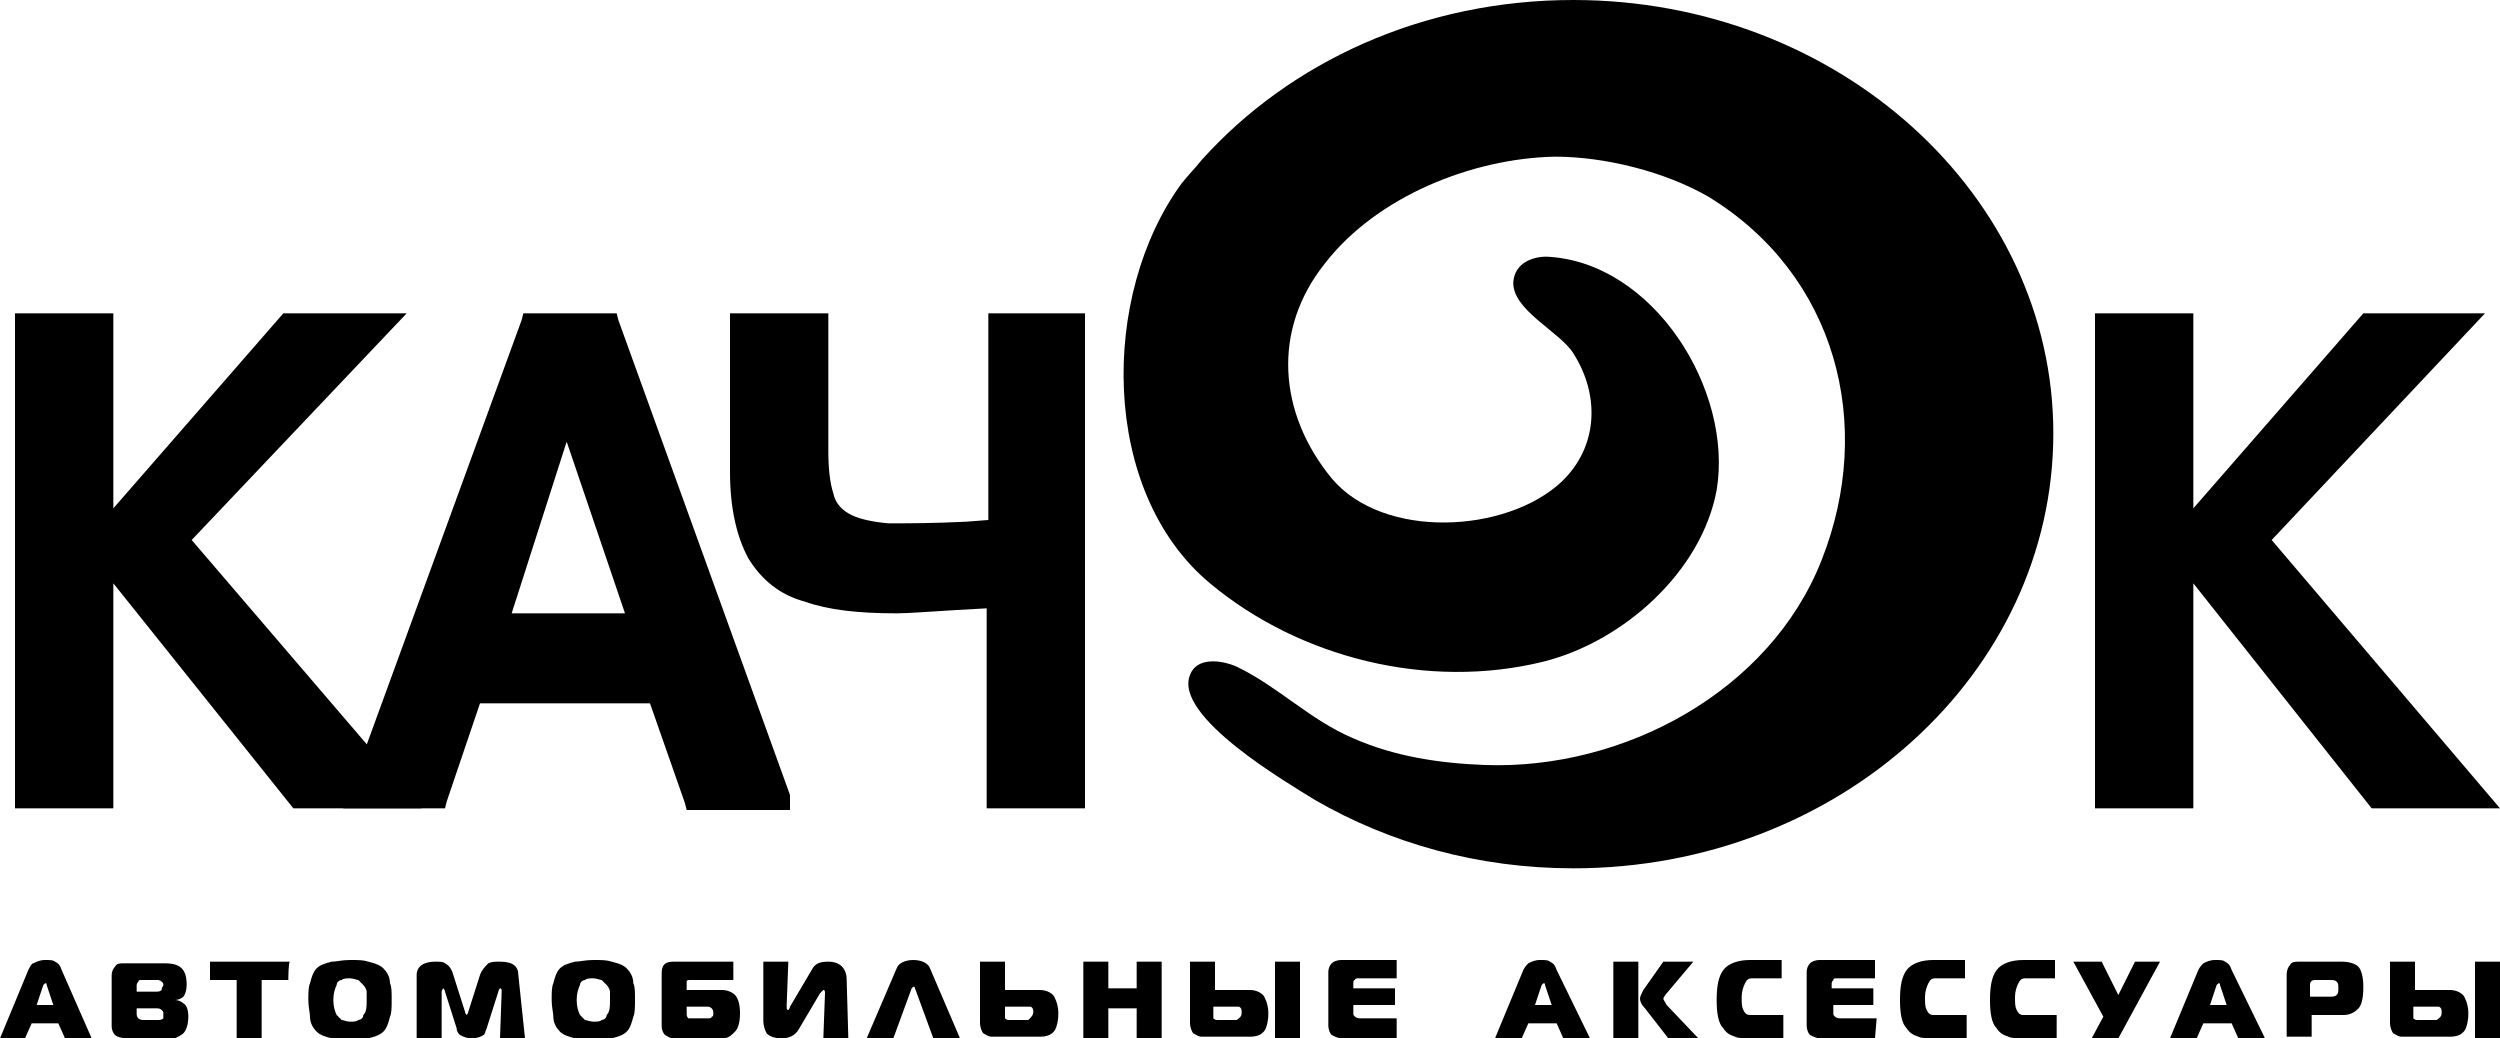 <?xml version="1.0" encoding="utf-8"?>
<!-- Generator: Adobe Illustrator 23.0.1, SVG Export Plug-In . SVG Version: 6.00 Build 0)  -->
<svg version="1.1" id="Layer_1" xmlns="http://www.w3.org/2000/svg" xmlns:xlink="http://www.w3.org/1999/xlink" x="0px" y="0px"
	 viewBox="0 0 150 62.3" style="enable-background:new 0 0 150 62.3;" xml:space="preserve">
<g>
	<g>
		<g>
			<g>
				<path d="M94.4,0c-9,0-17,3.7-22.3,9.6c-0.4,0.5-0.8,0.9-1.2,1.4C66,17.7,66,29.5,72.6,35c5.4,4.5,13.1,6.4,20,4.7
					c4.8-1.2,9.5-5.4,10.4-10.3c1-6-3.8-13.7-10.2-14c-0.9,0-1.9,0.4-2,1.5c-0.1,1.7,2.8,3,3.6,4.3c1.6,2.5,1.5,5.6-0.7,7.7
					C90.4,32,83,32.4,79.9,28.7c-3.2-3.9-3.6-8.9-0.4-12.9c3.1-4,8.8-6.3,13.8-6.4c3,0,6.6,0.9,9.2,2.4c7.7,4.7,10,13.7,6.8,21.8
					c-3.1,7.9-11.9,12.6-20.2,12.3c-2.7-0.1-5.4-0.5-7.9-1.6c-2.6-1.1-4.5-3.1-7-4.3c-0.9-0.4-2.4-0.6-2.8,0.5
					c-1,2.5,5.9,6.5,7.5,7.5c4.5,2.6,9.8,4.1,15.5,4.1c15.9,0,28.8-11.7,28.8-26.1C123.2,11.7,110.3,0,94.4,0z"/>
			</g>
		</g>
		<g>
			<g>
				<polygon points="0.9,18.8 0.9,48.5 6.8,48.5 6.8,35 17.6,48.5 23.9,48.5 25.3,48.5 11.5,32.4 24.4,18.8 17,18.8 6.8,30.5 
					6.8,18.8 				"/>
			</g>
		</g>
		<g>
			<g>
				<path d="M64.6,18.8h-4.7h-0.6v0.6v11.8l0,0l0,0v0L58,31.3c-2,0.1-3.5,0.1-4.7,0.1c-1.1-0.1-1.9-0.3-2.4-0.6
					c-0.5-0.3-0.8-0.7-0.9-1.2c-0.2-0.6-0.3-1.5-0.3-2.5v-7.7v-0.6h-0.6h-4.7h-0.6v0.6v8.9c0,2.2,0.4,3.9,1.1,5.2
					c0.8,1.3,1.9,2.2,3.4,2.6c1.4,0.5,3.2,0.7,5.5,0.7c0.7,0,1.9-0.1,3.6-0.2l1.8-0.1v11.4v0.6h0.6h4.7h0.6v-0.6V19.4v-0.6H64.6z"/>
			</g>
		</g>
		<g>
			<g>
				<polyline points="131.6,35 142.3,48.5 150,48.5 136.3,32.4 136.3,32.4 149.1,18.8 141.8,18.8 131.6,30.5 131.6,30.5 131.6,18.8 
					125.7,18.8 125.7,48.5 131.6,48.5 131.6,35 131.5,35 				"/>
			</g>
		</g>
		<g>
			<g>
				<path d="M47.4,47.7L37.1,19.2L37,18.8h-0.4h-4.8h-0.4l-0.1,0.4L20.9,47.7l-0.3,0.8h0.9h4.8h0.4l0.1-0.4l2-5.9v0h0l0,0l0,0h10.2
					l0,0l0,0h0l2.1,6l0.1,0.4h0.4h4.9h0.9L47.4,47.7z M37.5,36.8h-6.8L34,26.5L37.5,36.8L37.5,36.8z"/>
			</g>
		</g>
	</g>
	<g>
		<path d="M5.5,62.3H3.9l-0.4-0.9H1.9l-0.4,0.9H0l1.7-4.1C1.8,58,1.9,57.8,2,57.8c0.2-0.1,0.4-0.2,0.7-0.2c0.3,0,0.5,0,0.6,0.1
			c0.2,0.1,0.3,0.2,0.4,0.5L5.5,62.3z M3.2,60.3l-0.4-1.2c0-0.1,0-0.1-0.1-0.1c0,0,0,0-0.1,0.1l-0.4,1.2H3.2z"/>
		<path d="M11.3,61c0,0.4-0.1,0.8-0.3,1c-0.1,0.1-0.3,0.2-0.5,0.3c-0.1,0-0.3,0-0.6,0H7.6c-0.3,0-0.6-0.1-0.7-0.2
			c-0.1-0.1-0.2-0.3-0.2-0.5v-3.1c0-0.2,0.1-0.4,0.2-0.5c0.1-0.2,0.3-0.2,0.5-0.2h2.5c0.5,0,0.8,0.1,1,0.3c0.2,0.2,0.3,0.5,0.3,1
			c0,0.3-0.1,0.6-0.2,0.7c-0.1,0.1-0.3,0.2-0.5,0.2v0c0.2,0,0.4,0.1,0.5,0.2C11.2,60.3,11.3,60.6,11.3,61z M9.8,59.1
			c0-0.1,0-0.1-0.1-0.2c-0.1-0.1-0.2-0.1-0.3-0.1H8.5c-0.1,0-0.2,0-0.2,0.1c0,0-0.1,0.1-0.1,0.2v0.4h1.1c0.2,0,0.3,0,0.4-0.1
			C9.7,59.2,9.8,59.2,9.8,59.1z M9.8,60.8c0-0.1,0-0.1-0.1-0.2c-0.1-0.1-0.2-0.1-0.4-0.1H8.2v0.3c0,0.1,0,0.2,0.1,0.3
			c0,0,0.1,0.1,0.3,0.1h0.8c0.2,0,0.3,0,0.4-0.1C9.8,61,9.8,60.9,9.8,60.8z"/>
		<path d="M17.3,58.8h-1.6v3.5h-1.5v-3.5h-1.6v-1.1h4.8C17.3,57.7,17.3,58.8,17.3,58.8z"/>
		<path d="M23.5,60c0,0.4,0,0.8-0.1,1c-0.1,0.4-0.2,0.7-0.4,0.9c-0.2,0.2-0.5,0.3-0.9,0.4c-0.3,0-0.6,0.1-1.1,0.1
			c-0.5,0-0.8,0-1.1-0.1c-0.4-0.1-0.7-0.2-0.9-0.4c-0.2-0.2-0.4-0.5-0.4-0.9c0-0.2-0.1-0.6-0.1-1c0-0.4,0-0.8,0.1-1
			c0.1-0.4,0.2-0.7,0.4-0.9c0.2-0.2,0.5-0.3,0.9-0.4c0.3,0,0.6-0.1,1.1-0.1c0.5,0,0.8,0,1.1,0.1c0.4,0.1,0.7,0.2,0.9,0.4
			c0.2,0.2,0.4,0.5,0.4,0.9C23.5,59.2,23.5,59.5,23.5,60z M22,60c0-0.2,0-0.4,0-0.5c0-0.1-0.1-0.3-0.2-0.4c-0.1-0.1-0.2-0.2-0.3-0.3
			c-0.1,0-0.3-0.1-0.5-0.1c-0.2,0-0.4,0-0.5,0.1c-0.1,0-0.3,0.1-0.3,0.3C20.1,59.3,20,59.6,20,60c0,0.4,0.1,0.7,0.2,0.9
			c0.1,0.1,0.2,0.2,0.3,0.3c0.1,0,0.3,0.1,0.5,0.1c0.2,0,0.4,0,0.5-0.1c0.1,0,0.3-0.1,0.3-0.3C22,60.7,22,60.4,22,60z"/>
		<path d="M31.5,62.3H30l0.1-2.8c0-0.1,0-0.2-0.1-0.2c0,0-0.1,0.1-0.1,0.2l-0.7,2.2c-0.1,0.2-0.1,0.4-0.2,0.4
			c-0.1,0.1-0.4,0.2-0.7,0.2c-0.3,0-0.5-0.1-0.7-0.2c-0.1-0.1-0.2-0.2-0.2-0.4l-0.7-2.2c0-0.1-0.1-0.2-0.1-0.2c0,0-0.1,0.1-0.1,0.2
			l0,2.8h-1.5v-3.8c0-0.5,0.4-0.8,1.1-0.8c0.3,0,0.5,0,0.6,0.1c0.2,0.1,0.4,0.3,0.5,0.7l0.7,2.2c0,0.1,0.1,0.2,0.1,0.2
			c0,0,0.1-0.1,0.1-0.2l0.7-2.2c0.1-0.3,0.3-0.5,0.5-0.7c0.2-0.1,0.4-0.1,0.7-0.1c0.8,0,1.1,0.3,1.1,0.8L31.5,62.3L31.5,62.3z"/>
		<path d="M38.1,60c0,0.4,0,0.8-0.1,1c-0.1,0.4-0.2,0.7-0.4,0.9c-0.2,0.2-0.5,0.3-0.9,0.4c-0.3,0-0.6,0.1-1.1,0.1
			c-0.5,0-0.8,0-1.1-0.1c-0.4-0.1-0.7-0.2-0.9-0.4c-0.2-0.2-0.4-0.5-0.4-0.9c0-0.2-0.1-0.6-0.1-1c0-0.4,0-0.8,0.1-1
			c0.1-0.4,0.2-0.7,0.4-0.9c0.2-0.2,0.5-0.3,0.9-0.4c0.3,0,0.6-0.1,1.1-0.1c0.5,0,0.8,0,1.1,0.1c0.4,0.1,0.7,0.2,0.9,0.4
			c0.2,0.2,0.4,0.5,0.4,0.9C38.1,59.2,38.1,59.5,38.1,60z M36.6,60c0-0.2,0-0.4,0-0.5c0-0.1-0.1-0.3-0.2-0.4
			c-0.1-0.1-0.2-0.2-0.3-0.3c-0.1,0-0.3-0.1-0.5-0.1c-0.2,0-0.4,0-0.5,0.1c-0.1,0-0.3,0.1-0.3,0.3c-0.1,0.2-0.2,0.5-0.2,0.9
			c0,0.4,0.1,0.7,0.2,0.9c0.1,0.1,0.2,0.2,0.3,0.3c0.1,0,0.3,0.1,0.5,0.1c0.2,0,0.4,0,0.5-0.1c0.1,0,0.3-0.1,0.3-0.3
			C36.6,60.7,36.6,60.4,36.6,60z"/>
		<path d="M44.4,60.8c0,0.5-0.1,0.9-0.3,1.1c-0.2,0.2-0.4,0.4-0.7,0.4h-3c-0.2,0-0.3-0.1-0.5-0.2c-0.1-0.1-0.2-0.3-0.2-0.5v-3.2
			c0-0.5,0.2-0.7,0.7-0.7h3.6v1.1h-2.6c-0.1,0-0.2,0-0.2,0.1c0,0,0,0.1,0,0.2v0.3h2.1c0.3,0,0.6,0.1,0.8,0.3
			C44.3,59.9,44.4,60.3,44.4,60.8z M42.8,60.8c0-0.1,0-0.2-0.1-0.3c-0.1-0.1-0.2-0.1-0.3-0.1h-1.2v0.4c0,0.1,0,0.2,0.1,0.3
			c0,0,0.1,0,0.2,0h0.9c0.2,0,0.3,0,0.3-0.1C42.8,61,42.8,60.9,42.8,60.8z"/>
		<path d="M50.9,62.3h-1.5l0.1-2.7c0-0.1,0-0.2-0.1-0.2c0,0-0.1,0.1-0.2,0.2l-1.3,2.2c-0.2,0.3-0.5,0.5-1,0.5
			c-0.4,0-0.7-0.1-0.9-0.3c-0.1-0.2-0.2-0.4-0.2-0.8v-3.5h1.5l-0.1,2.6v0.1c0,0.1,0,0.2,0.1,0.2c0,0,0.1-0.1,0.1-0.2l1.3-2.2
			c0.2-0.4,0.5-0.5,1-0.5c0.7,0,1.1,0.4,1.1,1.1L50.9,62.3L50.9,62.3z"/>
		<path d="M57.6,62.3h-1.6l-1.1-3c0-0.1-0.1-0.1-0.1-0.1c0,0,0,0-0.1,0.1l-1.1,3h-1.6l1.8-4.2c0.1-0.3,0.5-0.5,1-0.5
			c0.5,0,0.9,0.2,1,0.5L57.6,62.3z"/>
		<path d="M63.5,60.8c0,0.5-0.1,0.8-0.2,1c-0.2,0.3-0.5,0.4-0.9,0.4h-2.9c-0.2,0-0.3-0.1-0.5-0.2c-0.1-0.1-0.2-0.4-0.2-0.6v-3.7h1.5
			v1.7h2.1c0.4,0,0.8,0.2,0.9,0.5C63.4,60.1,63.5,60.4,63.5,60.8z M62,60.7c0-0.2-0.1-0.3-0.2-0.3c0,0-0.2,0-0.4,0h-1.1v0.5
			c0,0.1,0,0.2,0,0.2c0,0,0.1,0.1,0.2,0.1h0.8c0.2,0,0.4,0,0.4,0C61.9,61,62,60.9,62,60.7z"/>
		<path d="M69.7,62.3h-1.5v-1.8h-1.7v1.8h-1.5v-4.6h1.5v1.6h1.7v-1.6h1.5V62.3z"/>
		<path d="M76.1,60.8c0,0.5-0.1,0.8-0.2,1c-0.2,0.3-0.5,0.4-0.9,0.4h-2.9c-0.2,0-0.3-0.1-0.5-0.2c-0.1-0.1-0.2-0.4-0.2-0.6v-3.7h1.5
			v1.7H75c0.4,0,0.8,0.2,0.9,0.5C76,60.1,76.1,60.4,76.1,60.8z M74.5,60.7c0-0.2-0.1-0.3-0.2-0.3c0,0-0.2,0-0.4,0h-1.1v0.5
			c0,0.1,0,0.2,0,0.2c0,0,0.1,0.1,0.2,0.1h0.8c0.2,0,0.4,0,0.4,0C74.5,61,74.5,60.9,74.5,60.7z M78,62.3h-1.5v-4.6H78V62.3z"/>
		<path d="M83.8,62.3h-3.3c-0.2,0-0.4-0.1-0.6-0.2c-0.1-0.1-0.2-0.3-0.2-0.6v-3.2c0-0.2,0.1-0.4,0.2-0.5c0.1-0.1,0.3-0.2,0.6-0.2
			h3.3v1.1h-2.3c-0.1,0-0.2,0-0.2,0.1c-0.1,0-0.1,0.1-0.1,0.2v0.3h2.5v1h-2.5v0.5c0,0.1,0,0.1,0.1,0.2c0,0,0.1,0.1,0.3,0.1h2.2
			L83.8,62.3L83.8,62.3z"/>
		<path d="M95.4,62.3h-1.6l-0.4-0.9h-1.7l-0.4,0.9h-1.6l1.7-4.1c0.1-0.2,0.2-0.3,0.3-0.4c0.2-0.1,0.4-0.2,0.7-0.2
			c0.3,0,0.5,0,0.6,0.1c0.2,0.1,0.3,0.2,0.4,0.5L95.4,62.3z M93.1,60.3l-0.4-1.2c0-0.1,0-0.1-0.1-0.1c0,0,0,0-0.1,0.1l-0.4,1.2H93.1
			z"/>
		<path d="M98.3,62.3h-1.5v-4.6h1.5V62.3z M101.9,62.3h-1.8l-1.4-1.8c-0.2-0.2-0.3-0.4-0.3-0.6c0-0.1,0.1-0.3,0.2-0.5l1.2-1.7h1.8
			l-1.6,1.9c-0.1,0.1-0.2,0.3-0.2,0.3c0,0.1,0.1,0.2,0.2,0.4L101.9,62.3z"/>
		<path d="M107,62.3h-2c-0.4,0-0.7,0-0.9-0.1c-0.3-0.1-0.5-0.2-0.7-0.5c-0.3-0.3-0.4-0.9-0.4-1.7c0-0.8,0.1-1.4,0.4-1.8
			c0.3-0.4,0.9-0.6,1.6-0.6h1.9v1.1h-1.2c-0.3,0-0.5,0-0.6,0c-0.2,0-0.3,0.1-0.4,0.3c-0.1,0.2-0.2,0.5-0.2,0.8c0,0.4,0,0.6,0.1,0.8
			c0.1,0.2,0.2,0.3,0.4,0.3c0.1,0,0.3,0,0.7,0h1.3L107,62.3L107,62.3z"/>
		<path d="M112.5,62.3h-3.3c-0.2,0-0.4-0.1-0.6-0.2c-0.1-0.1-0.2-0.3-0.2-0.6v-3.2c0-0.2,0.1-0.4,0.2-0.5c0.1-0.1,0.3-0.2,0.6-0.2
			h3.3v1.1h-2.3c-0.1,0-0.2,0-0.2,0.1c0,0-0.1,0.1-0.1,0.2v0.3h2.5v1H110v0.5c0,0.1,0,0.1,0.1,0.2c0,0,0.1,0.1,0.3,0.1h2.2
			L112.5,62.3L112.5,62.3z"/>
		<path d="M118,62.3h-2c-0.4,0-0.7,0-0.9-0.1c-0.3-0.1-0.5-0.2-0.7-0.5c-0.3-0.3-0.4-0.9-0.4-1.7c0-0.8,0.1-1.4,0.4-1.8
			c0.3-0.4,0.9-0.6,1.6-0.6h1.9v1.1h-1.2c-0.3,0-0.5,0-0.6,0c-0.2,0-0.3,0.1-0.4,0.3c-0.1,0.2-0.2,0.5-0.2,0.8c0,0.4,0,0.6,0.1,0.8
			c0.1,0.2,0.2,0.3,0.4,0.3c0.1,0,0.4,0,0.7,0h1.3L118,62.3L118,62.3z"/>
		<path d="M123.4,62.3h-2c-0.4,0-0.7,0-0.9-0.1c-0.3-0.1-0.5-0.2-0.7-0.5c-0.3-0.3-0.4-0.9-0.4-1.7c0-0.8,0.1-1.4,0.4-1.8
			c0.3-0.4,0.9-0.6,1.6-0.6h1.9v1.1h-1.2c-0.3,0-0.5,0-0.6,0c-0.2,0-0.3,0.1-0.4,0.3c-0.1,0.2-0.2,0.5-0.2,0.8c0,0.4,0,0.6,0.1,0.8
			c0.1,0.2,0.2,0.3,0.4,0.3c0.1,0,0.4,0,0.7,0h1.3L123.4,62.3L123.4,62.3z"/>
		<path d="M129.6,57.7l-2.5,4.6h-1.6l0.7-1.3l-1.8-3.3h1.7l1,2l1-2H129.6z"/>
		<path d="M135.9,62.3h-1.6l-0.4-0.9h-1.7l-0.4,0.9h-1.6l1.7-4.1c0.1-0.2,0.2-0.3,0.3-0.4c0.2-0.1,0.4-0.2,0.7-0.2
			c0.3,0,0.5,0,0.6,0.1c0.2,0.1,0.3,0.2,0.4,0.5L135.9,62.3z M133.6,60.3l-0.4-1.2c0-0.1,0-0.1-0.1-0.1c0,0,0,0-0.1,0.1l-0.4,1.2
			H133.6z"/>
		<path d="M141.8,59.2c0,0.7-0.1,1.2-0.4,1.4c-0.2,0.2-0.5,0.3-0.8,0.3h-1.9v1.3h-1.5v-3.7c0-0.3,0.1-0.5,0.2-0.6
			c0.1-0.2,0.3-0.2,0.6-0.2h2.5c0.4,0,0.8,0.1,1,0.3C141.7,58.2,141.8,58.7,141.8,59.2z M140.3,59.3c0-0.2,0-0.3-0.1-0.4
			c-0.1-0.1-0.2-0.1-0.5-0.1h-0.8c-0.2,0-0.3,0.1-0.3,0.3v0.7h1.1c0.3,0,0.4,0,0.5-0.1C140.3,59.6,140.3,59.5,140.3,59.3z"/>
		<path d="M148.1,60.8c0,0.5-0.1,0.8-0.2,1c-0.2,0.3-0.5,0.4-0.9,0.4h-2.9c-0.2,0-0.3-0.1-0.5-0.2c-0.1-0.1-0.2-0.4-0.2-0.6v-3.7
			h1.5v1.7h2.1c0.4,0,0.8,0.2,0.9,0.5C148,60.1,148.1,60.4,148.1,60.8z M146.5,60.7c0-0.2-0.1-0.3-0.2-0.3c0,0-0.2,0-0.4,0h-1.1v0.5
			c0,0.1,0,0.2,0,0.2c0,0,0.1,0.1,0.2,0.1h0.8c0.2,0,0.4,0,0.4,0C146.5,61,146.5,60.9,146.5,60.7z M150,62.3h-1.5v-4.6h1.5V62.3z"/>
	</g>
</g>
</svg>
